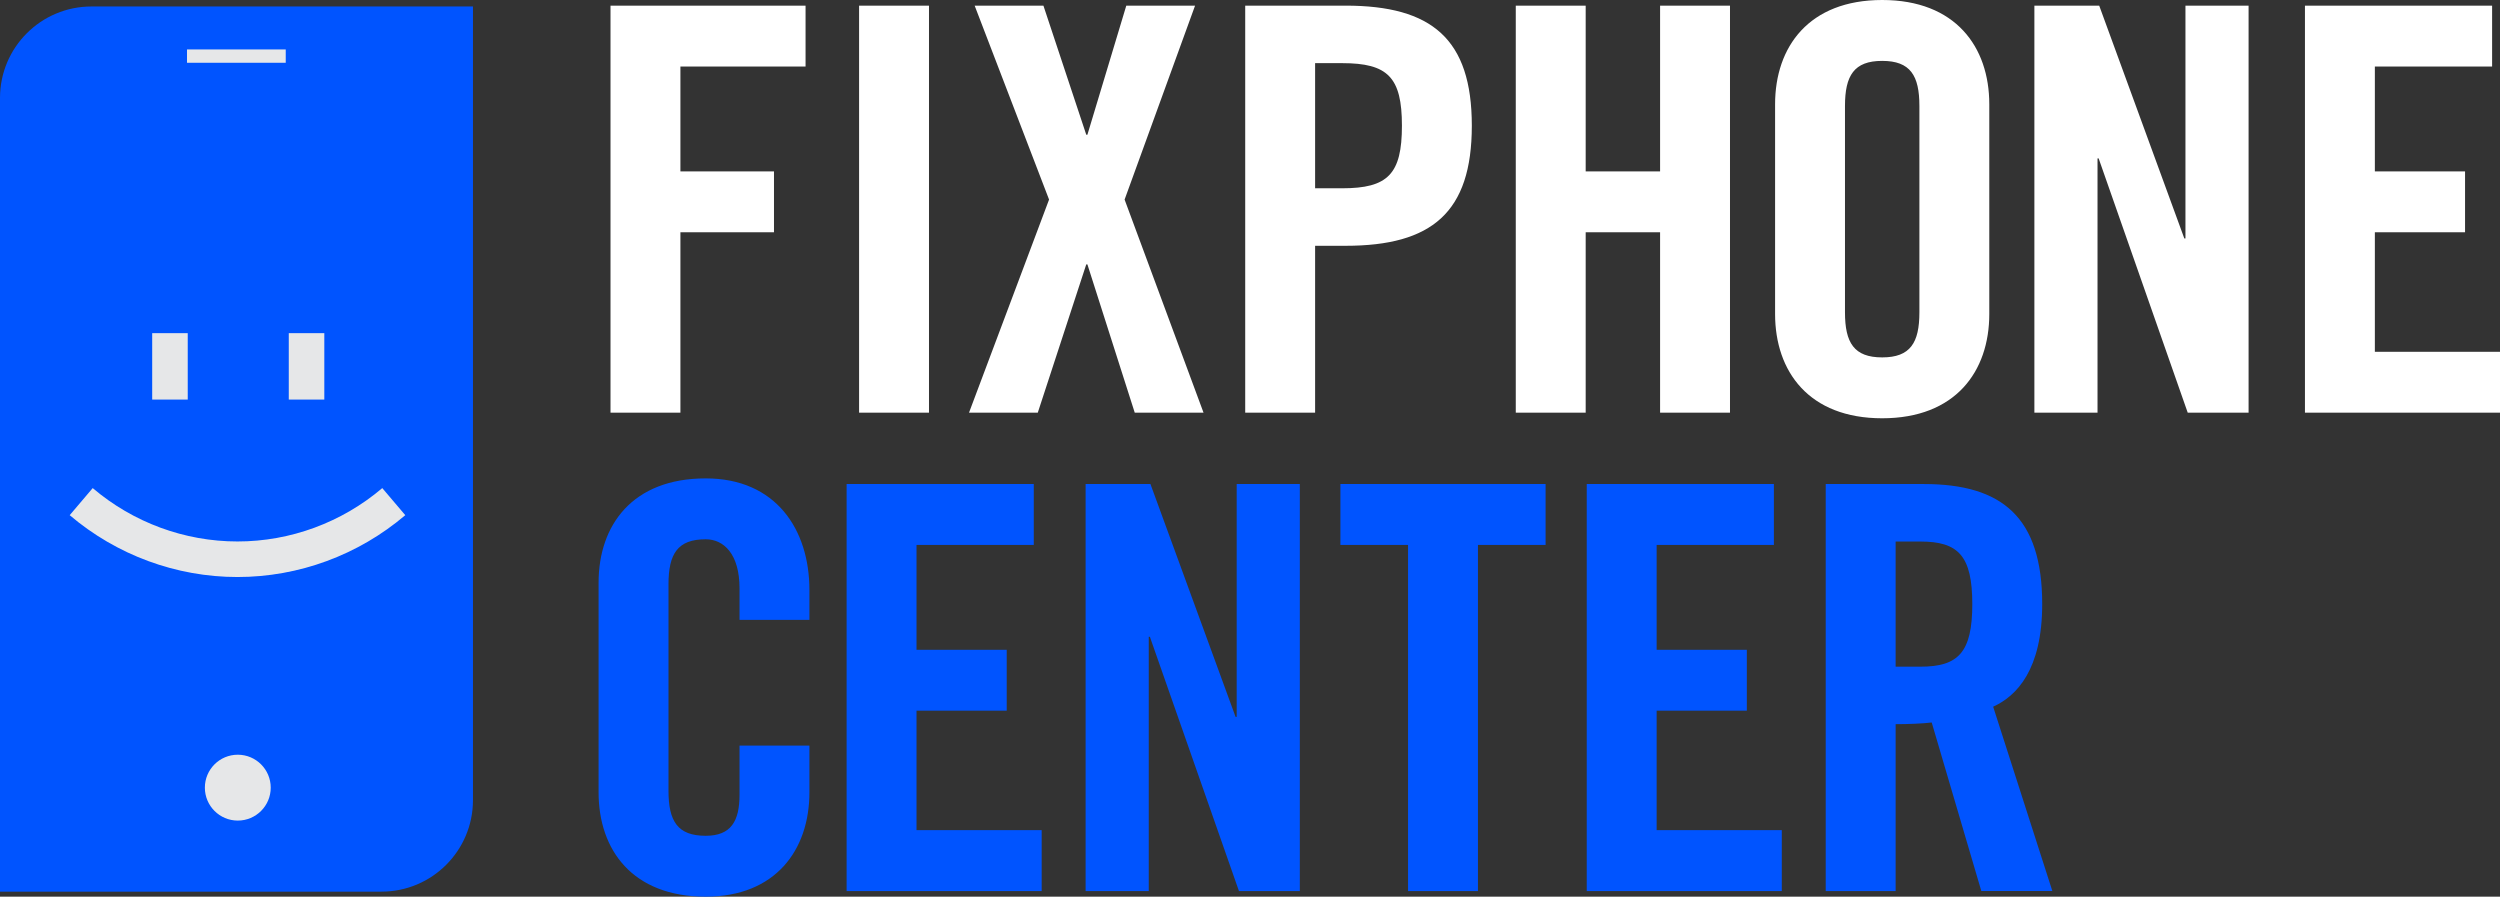 <?xml version="1.0" encoding="UTF-8"?>
<!DOCTYPE svg PUBLIC "-//W3C//DTD SVG 1.1//EN" "http://www.w3.org/Graphics/SVG/1.1/DTD/svg11.dtd">
<!-- Creator: CorelDRAW 2020 (64-Bit) -->
<svg xmlns="http://www.w3.org/2000/svg" xml:space="preserve" width="64.329mm" height="23.073mm" version="1.1" style="shape-rendering:geometricPrecision; text-rendering:geometricPrecision; image-rendering:optimizeQuality; fill-rule:evenodd; clip-rule:evenodd"
viewBox="0 0 6418.67 2302.17"
 xmlns:xlink="http://www.w3.org/1999/xlink"
 xmlns:xodm="http://www.corel.com/coreldraw/odm/2003">
 <rect x="0" y="0" width="6418.67" height="2302.17" fill="#333333" stroke="none"/>
 <defs>
  <style type="text/css">
   <![CDATA[
    .fil1 {fill:#0054FF;fill-rule:nonzero}
    .fil2 {fill:#E6E7E8;fill-rule:nonzero}
    .fil0 {fill:white;fill-rule:nonzero}
   ]]>
  </style>
 </defs>
 <g id="Capa_x0020_1">
  <g id="_2032370154480">
   <path class="fil0" d="M5917.88 1059.45l0 -1044.99 480.52 0 0 156.32 -301.03 0 0 269.21 231.55 0 0 156.32 -231.55 0 0 306.83 321.31 0 0 156.29 -500.79 0zm-694.67 0l0 -1044.99 166.43 0 218.56 597.77 2.88 0 0 -597.77 162.09 0 0 1044.99 -156.28 0 -228.69 -652.75 -2.88 0 0 652.75 -162.1 0zm-486.28 -257.63c0,78.18 23.16,115.77 95.53,115.77 72.37,0 95.54,-37.6 95.54,-115.77l0 -529.73c0,-78.14 -23.17,-115.77 -95.54,-115.77 -72.37,0 -95.53,37.64 -95.53,115.77l0 529.73zm-179.45 -534.06c0,-147.62 86.84,-267.77 274.98,-267.77 188.14,0 274.98,120.14 274.98,267.77l0 538.42c0,147.63 -86.84,267.73 -274.98,267.73 -188.14,0 -274.98,-120.09 -274.98,-267.73l0 -538.42zm-665.77 791.69l0 -1044.99 179.48 0 0 425.54 191.03 0 0 -425.54 179.48 0 0 1044.99 -179.48 0 0 -463.12 -191.03 0 0 463.12 -179.48 0zm-515.22 -576.05l69.49 0c117.21,0 153.43,-36.18 153.43,-160.64 0,-124.47 -36.22,-160.65 -153.43,-160.65l-69.49 0 0 321.3zm-179.45 576.05l0 -1044.99 257.63 0c221.44,0 324.19,85.4 324.19,308.29 0,222.89 -102.75,308.31 -324.19,308.31l-78.18 0 0 428.39 -179.45 0zm-503.6 -547.08l-191.06 -497.91 176.56 0 110 331.45 2.92 0 99.86 -331.45 176.57 0 -180.93 497.91 202.64 547.08 -176.6 0 -121.54 -380.66 -2.92 0 -124.46 380.66 -176.56 0 205.52 -547.08zm-487.76 -497.91l179.48 0 0 1044.99 -179.48 0 0 -1044.99zm-638.21 1044.99l0 -1044.99 500.78 0 0 156.32 -321.3 0 0 269.21 240.24 0 0 156.32 -240.24 0 0 463.12 -179.48 0z"/>
   <path class="fil1" d="M4866.97 1711.66l63.68 0c96.98,0 133.16,-36.18 133.16,-160.61 0,-124.5 -36.18,-160.68 -133.16,-160.68l-63.68 0 0 321.3zm0 576.04l-179.48 0 0 -1044.98 251.85 0c201.16,0 303.95,85.4 303.95,308.32 0,167.87 -65.15,235.88 -125.94,263.37l151.99 473.29 -182.37 0 -127.39 -432.74c-23.13,2.88 -60.76,4.33 -92.61,4.33l0 428.41zm-793.08 0l0 -1044.98 480.51 0 0 156.32 -301.02 0 0 269.21 231.54 0 0 156.32 -231.54 0 0 306.8 321.3 0 0 156.31 -500.78 0zm-458.76 -888.65l-173.68 0 0 -156.32 526.83 0 0 156.32 -173.68 0 0 888.65 -179.48 0 0 -888.65zm-827.83 888.65l0 -1044.98 166.42 0 218.56 597.77 2.88 0 0 -597.77 162.1 0 0 1044.98 -156.29 0 -228.68 -652.74 -2.89 0 0 652.74 -162.09 0zm-613.64 0l0 -1044.98 480.52 0 0 156.32 -301.03 0 0 269.21 231.58 0 0 156.32 -231.58 0 0 306.8 321.31 0 0 156.31 -500.79 0zm-274.94 -696.18l0 -81.03c0,-88.28 -40.52,-125.91 -86.84,-125.91 -72.38,0 -95.54,37.63 -95.54,115.77l0 529.73c0,78.18 23.16,115.77 95.54,115.77 65.12,0 86.84,-37.6 86.84,-105.64l0 -125.91 179.44 0 0 120.1c0,147.62 -86.8,267.76 -266.28,267.76 -188.14,0 -275.02,-120.13 -275.02,-267.76l0 -538.39c0,-147.62 86.88,-267.77 275.02,-267.77 179.48,0 266.28,130.28 266.28,286.57l0 76.7 -179.44 0zm-919.28 697.73l-979.43 0 0 -2037.72c0,-129.75 105.14,-234.89 234.85,-234.89l979.47 0 0 2037.75c0,129.71 -105.18,234.86 -234.89,234.86z"/>
   <polygon class="fil2" points="733.61,126.94 480.14,126.94 480.14,161.15 733.61,161.15 "/>
   <path class="fil2" d="M610.54 1937.69c-46.72,0 -84.55,37.88 -84.55,84.55 0,46.71 37.84,84.58 84.55,84.58 46.71,0 84.54,-37.88 84.54,-84.58 0,-46.68 -37.84,-84.55 -84.54,-84.55z"/>
   <polygon class="fil2" points="482,855.36 390.76,855.36 390.76,1025.87 482,1025.87 "/>
   <polygon class="fil2" points="832.67,855.36 741.43,855.36 741.43,1025.87 832.67,1025.87 "/>
   <path class="fil2" d="M1040.55 1322.68l-59.06 -69.53c-104.02,88.39 -236.02,137.04 -371.72,137.04 -135.73,0 -267.73,-48.64 -371.74,-137.04l-59.07 69.53c120.45,102.39 273.46,158.78 430.81,158.78 157.35,0 310.32,-56.39 430.78,-158.78z"/>
  </g>
 </g>
</svg>
